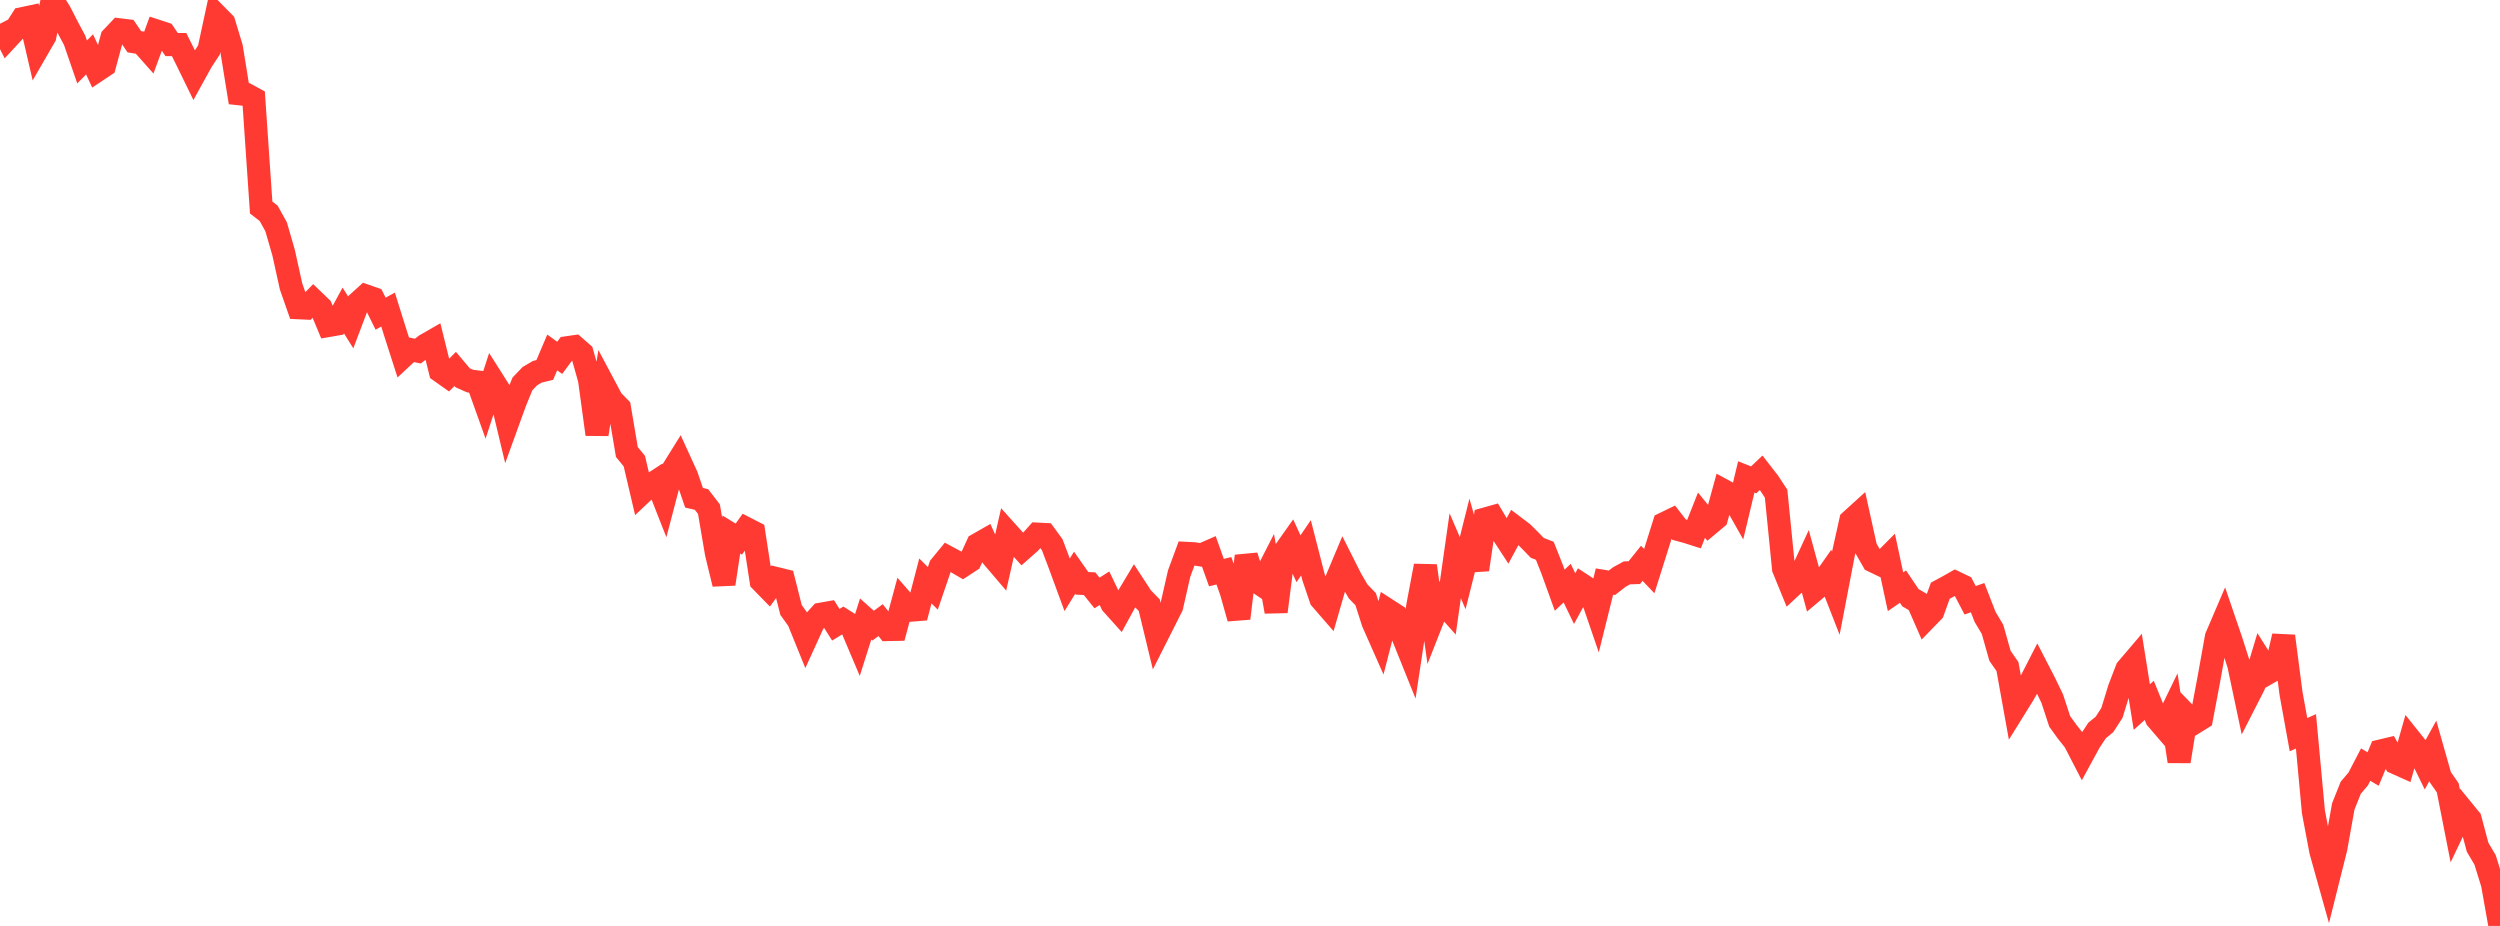 <?xml version="1.0" standalone="no"?>
<!DOCTYPE svg PUBLIC "-//W3C//DTD SVG 1.1//EN" "http://www.w3.org/Graphics/SVG/1.1/DTD/svg11.dtd">

<svg width="135" height="50" viewBox="0 0 135 50" preserveAspectRatio="none" 
  xmlns="http://www.w3.org/2000/svg"
  xmlns:xlink="http://www.w3.org/1999/xlink">


<polyline points="0.0, 1.282 0.403, 2.07 0.806, 1.636 1.209, 1.008 1.612, 0.923 2.015, 2.66 2.418, 1.963 2.821, 0.0 3.224, 0.633 3.627, 1.42 4.03, 2.176 4.433, 3.346 4.836, 2.935 5.239, 3.805 5.642, 3.537 6.045, 2.036 6.448, 1.611 6.851, 1.66 7.254, 2.255 7.657, 2.321 8.06, 2.775 8.463, 1.678 8.866, 1.81 9.269, 2.407 9.672, 2.407 10.075, 3.218 10.478, 4.045 10.881, 3.313 11.284, 2.698 11.687, 0.827 12.09, 1.235 12.493, 2.565 12.896, 5.059 13.299, 5.103 13.701, 5.323 14.104, 11.207 14.507, 11.519 14.91, 12.245 15.313, 13.638 15.716, 15.463 16.119, 16.616 16.522, 16.635 16.925, 16.223 17.328, 16.61 17.731, 17.575 18.134, 17.505 18.537, 16.767 18.94, 17.41 19.343, 16.344 19.746, 15.98 20.149, 16.121 20.552, 16.939 20.955, 16.716 21.358, 18.002 21.761, 19.254 22.164, 18.877 22.567, 18.959 22.97, 18.643 23.373, 18.411 23.776, 20.041 24.179, 20.326 24.582, 19.924 24.985, 20.401 25.388, 20.579 25.791, 20.628 26.194, 21.755 26.597, 20.519 27.0, 21.154 27.403, 22.838 27.806, 21.726 28.209, 20.735 28.612, 20.313 29.015, 20.076 29.418, 19.977 29.821, 19.032 30.224, 19.324 30.627, 18.779 31.03, 18.721 31.433, 19.073 31.836, 20.497 32.239, 23.454 32.642, 20.849 33.045, 21.606 33.448, 22.019 33.851, 24.41 34.254, 24.9 34.657, 26.618 35.06, 26.239 35.463, 25.976 35.866, 27.001 36.269, 25.467 36.672, 24.82 37.075, 25.7 37.478, 26.879 37.881, 26.973 38.284, 27.497 38.687, 29.87 39.09, 31.533 39.493, 28.864 39.896, 29.112 40.299, 28.544 40.701, 28.75 41.104, 31.375 41.507, 31.789 41.91, 31.24 42.313, 31.339 42.716, 32.936 43.119, 33.501 43.522, 34.497 43.925, 33.614 44.328, 33.168 44.731, 33.097 45.134, 33.736 45.537, 33.49 45.94, 33.745 46.343, 34.697 46.746, 33.425 47.149, 33.784 47.552, 33.487 47.955, 33.994 48.358, 33.986 48.761, 32.489 49.164, 32.949 49.567, 32.917 49.97, 31.369 50.373, 31.771 50.776, 30.589 51.179, 30.098 51.582, 30.314 51.985, 30.548 52.388, 30.284 52.791, 29.406 53.194, 29.176 53.597, 30.064 54.0, 30.537 54.403, 28.759 54.806, 29.207 55.209, 29.652 55.612, 29.295 56.015, 28.844 56.418, 28.865 56.821, 29.417 57.224, 30.483 57.627, 31.578 58.03, 30.926 58.433, 31.501 58.836, 31.519 59.239, 32.021 59.642, 31.764 60.045, 32.608 60.448, 33.057 60.851, 32.32 61.254, 31.648 61.657, 32.267 62.06, 32.68 62.463, 34.349 62.866, 33.551 63.269, 32.749 63.672, 30.978 64.075, 29.884 64.478, 29.905 64.881, 29.969 65.284, 29.792 65.687, 30.92 66.09, 30.822 66.493, 31.955 66.896, 33.39 67.299, 30.027 67.701, 31.293 68.104, 31.563 68.507, 30.774 68.91, 33.029 69.313, 29.864 69.716, 29.294 70.119, 30.173 70.522, 29.582 70.925, 31.152 71.328, 32.34 71.731, 32.804 72.134, 31.408 72.537, 30.449 72.94, 31.25 73.343, 31.941 73.746, 32.357 74.149, 33.616 74.552, 34.526 74.955, 32.959 75.358, 33.219 75.761, 34.36 76.164, 35.362 76.567, 32.692 76.97, 30.555 77.373, 33.417 77.776, 32.393 78.179, 32.845 78.582, 30.011 78.985, 30.95 79.388, 29.343 79.791, 30.758 80.194, 28.031 80.597, 27.918 81.0, 28.596 81.403, 29.215 81.806, 28.469 82.209, 28.774 82.612, 29.171 83.015, 29.587 83.418, 29.74 83.821, 30.756 84.224, 31.871 84.627, 31.489 85.03, 32.325 85.433, 31.583 85.836, 31.847 86.239, 33.023 86.642, 31.404 87.045, 31.47 87.448, 31.157 87.851, 30.936 88.254, 30.922 88.657, 30.418 89.06, 30.84 89.463, 29.561 89.866, 28.278 90.269, 28.083 90.672, 28.602 91.075, 28.711 91.478, 28.839 91.881, 27.819 92.284, 28.315 92.687, 27.978 93.09, 26.504 93.493, 26.723 93.896, 27.437 94.299, 25.754 94.701, 25.912 95.104, 25.528 95.507, 26.046 95.91, 26.661 96.313, 30.703 96.716, 31.689 97.119, 31.315 97.522, 30.442 97.925, 31.917 98.328, 31.578 98.731, 31.002 99.134, 32.034 99.537, 29.934 99.94, 28.126 100.343, 27.76 100.746, 29.585 101.149, 30.29 101.552, 30.483 101.955, 30.078 102.358, 31.955 102.761, 31.677 103.164, 32.276 103.567, 32.512 103.97, 33.433 104.373, 33.019 104.776, 31.899 105.179, 31.682 105.582, 31.453 105.985, 31.646 106.388, 32.415 106.791, 32.273 107.194, 33.31 107.597, 33.987 108.0, 35.415 108.403, 35.995 108.806, 38.232 109.209, 37.582 109.612, 36.895 110.015, 36.11 110.418, 36.891 110.821, 37.726 111.224, 38.956 111.627, 39.513 112.03, 40.022 112.433, 40.802 112.836, 40.062 113.239, 39.45 113.642, 39.118 114.045, 38.494 114.448, 37.182 114.851, 36.133 115.254, 35.66 115.657, 38.182 116.06, 37.821 116.463, 38.81 116.866, 39.279 117.269, 38.448 117.672, 41.114 118.075, 38.621 118.478, 39.036 118.881, 38.786 119.284, 36.647 119.687, 34.4 120.09, 33.459 120.493, 34.639 120.896, 35.901 121.299, 37.805 121.701, 37.018 122.104, 35.681 122.507, 36.319 122.91, 36.09 123.313, 34.351 123.716, 37.447 124.119, 39.672 124.522, 39.491 124.925, 43.841 125.328, 45.972 125.731, 47.411 126.134, 45.799 126.537, 43.547 126.94, 42.539 127.343, 42.064 127.746, 41.288 128.149, 41.527 128.552, 40.556 128.955, 40.46 129.358, 41.186 129.761, 41.366 130.164, 39.947 130.567, 40.451 130.97, 41.276 131.373, 40.546 131.776, 41.966 132.179, 42.544 132.582, 44.592 132.985, 43.746 133.388, 44.24 133.791, 45.752 134.194, 46.433 134.597, 47.733 135.0, 50.0" fill="none" stroke="#ff3a33" stroke-width="1.25"/>

</svg>